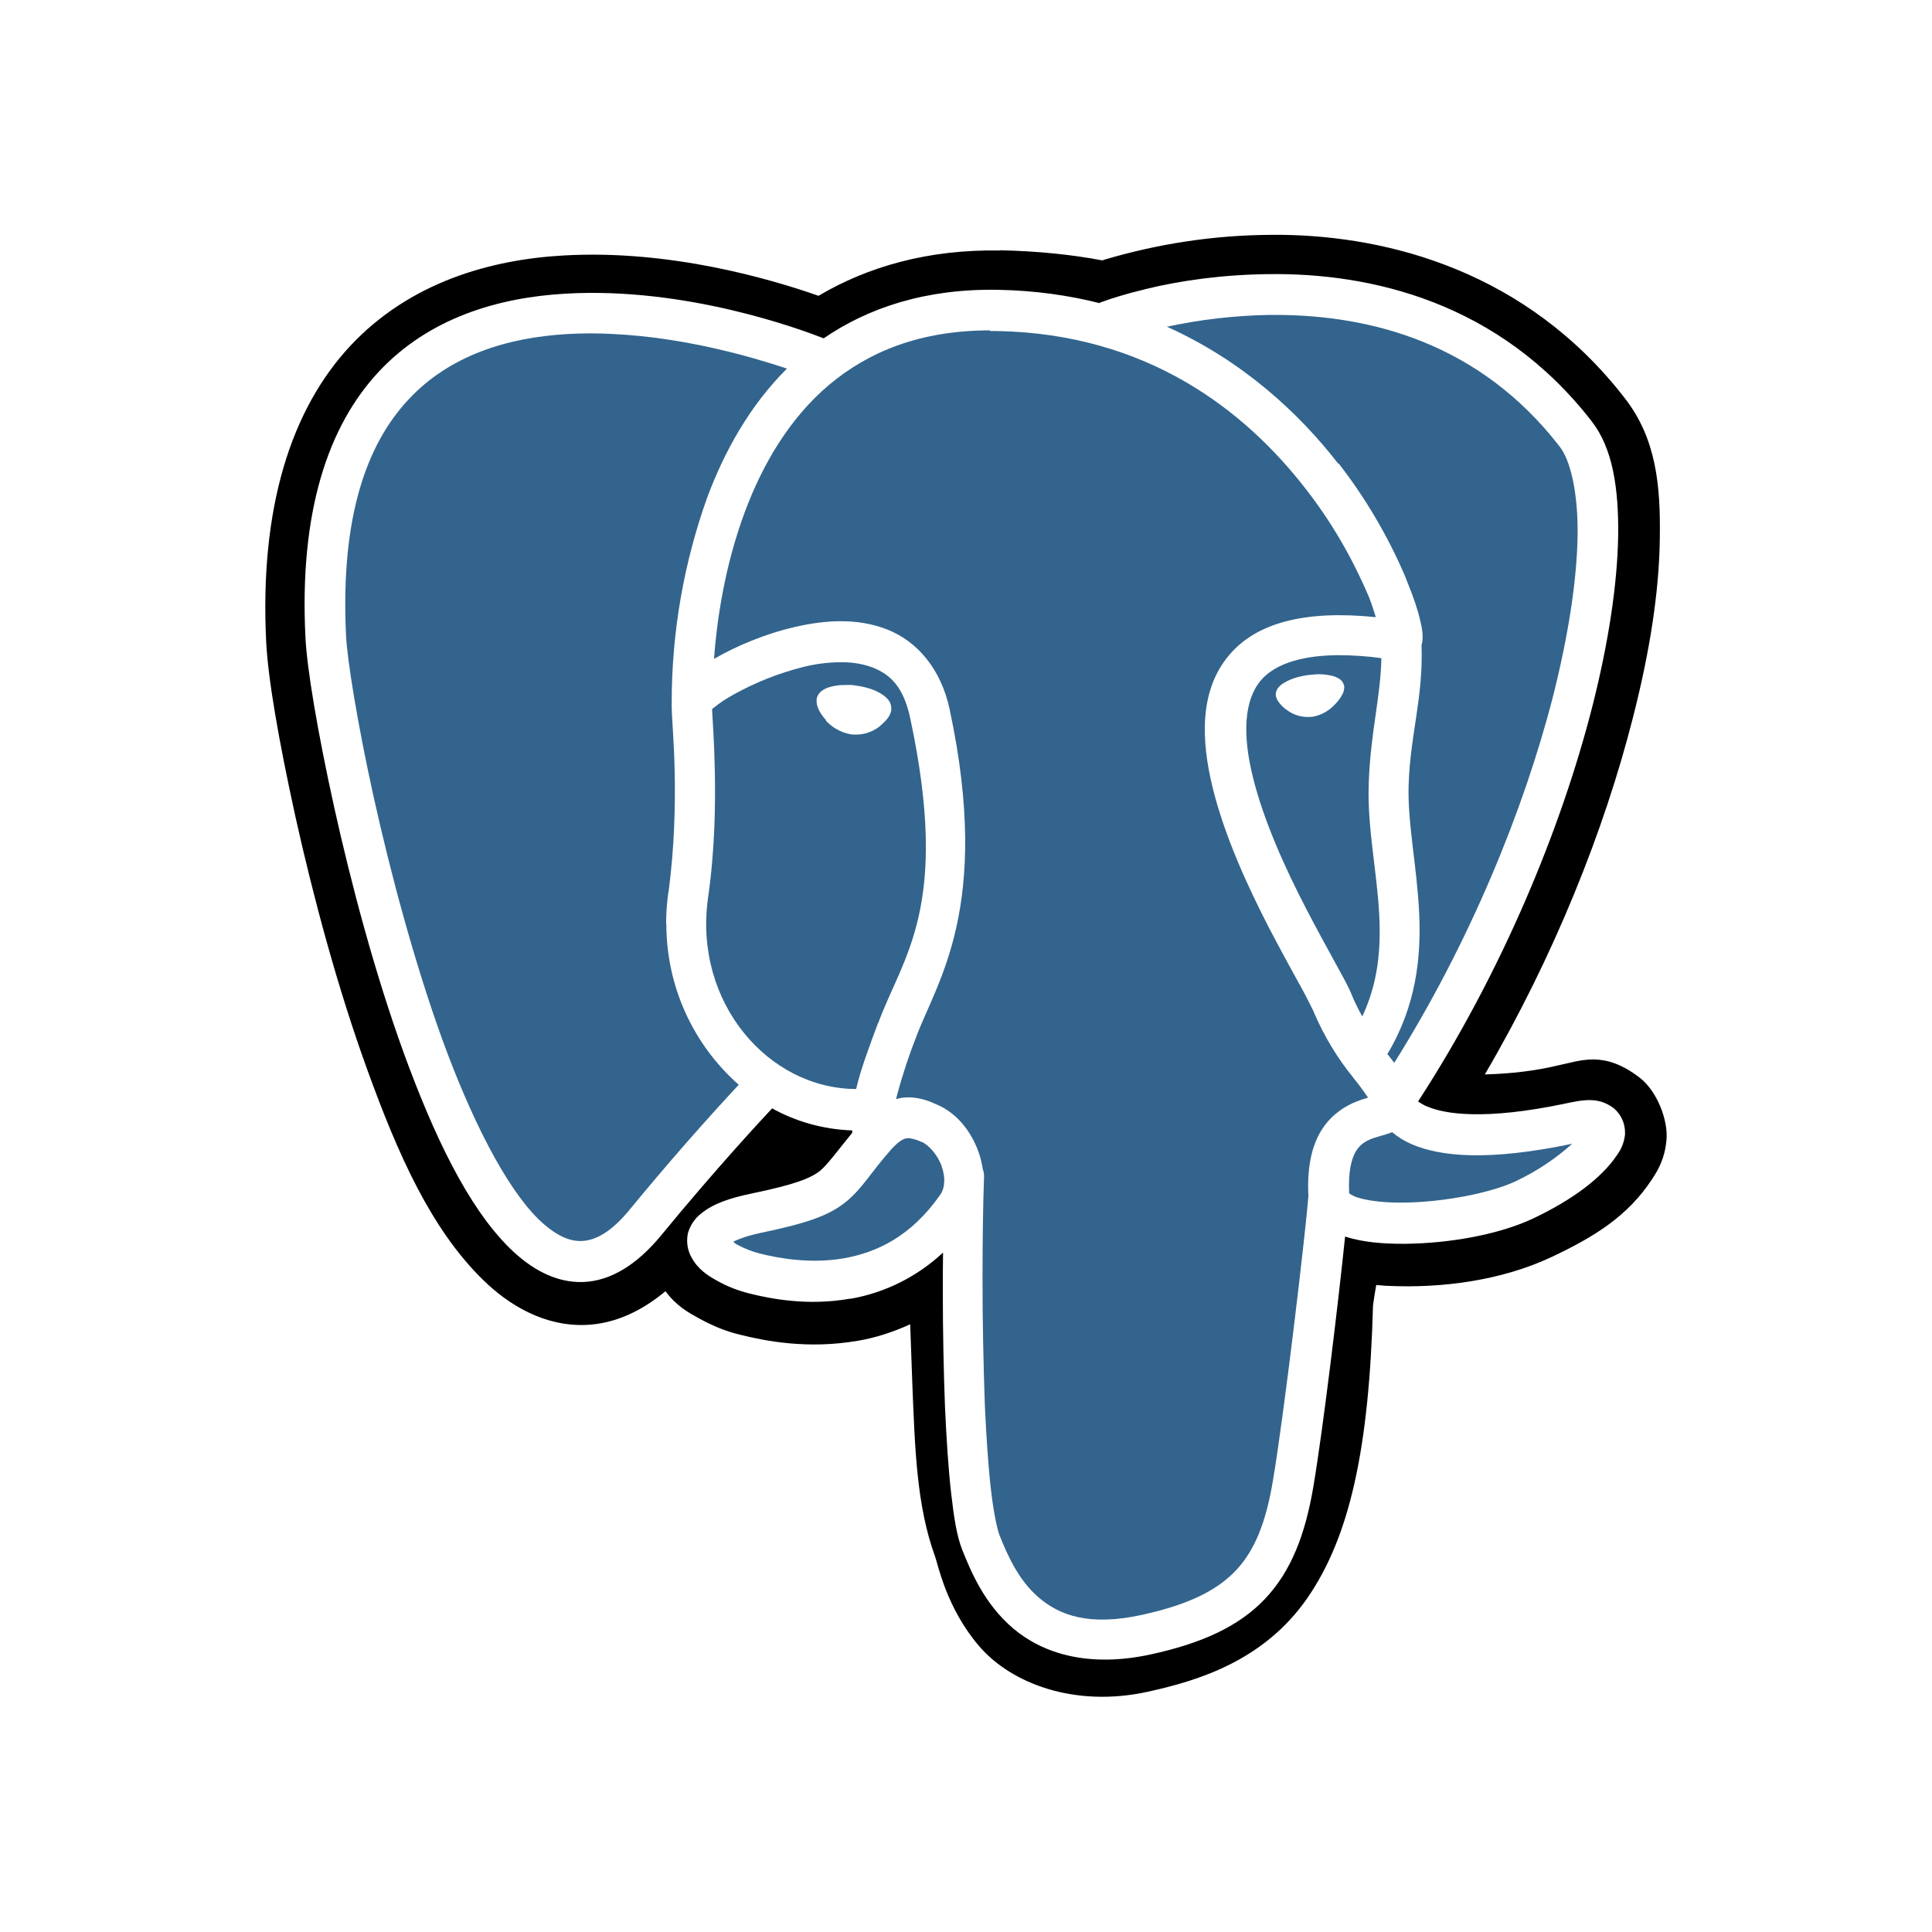 <svg id="Layer_2" xmlns="http://www.w3.org/2000/svg" viewBox="0 0 90 90">
  <defs>
    <style>
      .cls-1 {
        fill: none;
      }

      .cls-2 {
        fill: #32648d;
      }
    </style>
  </defs>
  <g id="Layer_1-2">
    <g>
      <rect class="cls-1" width="90" height="90" />
      <g>
        <circle cx="73.25" cy="53.28" r="0" />
        <path class="cls-2"
          d="M64.84,52.74h0s0,.01,0,.01c-.41,.15-.75,.21-1.04,.34-.29,.12-.53,.33-.67,.6h0c-.18,.33-.33,.91-.28,1.9,.12,.09,.26,.15,.4,.2h.01c.48,.15,1.28,.25,2.18,.23,1.79-.02,3.99-.44,5.16-.99,1.01-.48,1.87-1.06,2.64-1.75-3.91,.82-6.11,.6-7.46,.03-.35-.15-.66-.34-.93-.57Z" />
        <polygon class="cls-2" points="60.84 22.72 60.86 22.75 60.88 22.77 60.84 22.72" />
        <path class="cls-2"
          d="M45.9,65.72c0-.07,0-.14,0-.22,0-.03,0-.05,0-.08v.29Zm-2.99-12.53c-.16-.08-.36-.14-.56-.17h0s-.06,0-.06,0c-.15,.01-.36,.07-.78,.53-.98,1.11-1.32,1.8-2.12,2.45-.81,.65-1.85,.99-3.94,1.43-.66,.14-1.04,.29-1.29,.41,.08,.07,.07,.09,.2,.15,.31,.17,.7,.32,1.02,.4,.9,.23,2.37,.49,3.91,.23,1.54-.27,3.14-1.01,4.5-2.95,.24-.33,.26-.83,.07-1.36-.19-.53-.62-.99-.93-1.12ZM54.37,15.2l-.16,.03c.05-.01,.11-.02,.17-.03,0,0,0,0,0,0Zm7.9,15.32c-1.9,.03-2.97,.52-3.53,1.17-.79,.92-.87,2.54-.37,4.53,.49,2,1.5,4.23,2.46,6.08,.48,.93,.94,1.76,1.31,2.44,.37,.68,.65,1.16,.82,1.58,.15,.38,.33,.72,.5,1.03,.74-1.58,.87-3.12,.79-4.73-.1-2-.56-4.04-.49-6.1,.08-2.42,.55-3.99,.59-5.86-.62-.09-1.34-.14-2.07-.14Zm.35,1.44v.02s0,.02,0,.03c0,.13-.04,.26-.1,.36h0c-.09,.16-.19,.3-.31,.42-.28,.31-.65,.53-1.07,.6h-.01c-.06,.01-.13,.01-.2,.01-.36,0-.69-.11-.96-.31h0c-.14-.09-.26-.2-.36-.33h0c-.09-.1-.15-.22-.18-.36h0s0-.03,0-.05c0-.12,.05-.24,.12-.32,.09-.11,.2-.19,.32-.25h0c.27-.16,.63-.27,1.04-.33,.15-.02,.31-.03,.45-.04h0s.14,0,.14,0c.18,0,.35,.03,.51,.06,.15,.03,.28,.09,.39,.16,.11,.07,.18,.18,.21,.31h0Zm-31.59,11.07c0-.51,.04-1.01,.11-1.5v.05c.28-2.1,.32-4.06,.29-5.61-.03-1.51-.14-2.51-.14-3.14v-.05h0s0-.03,0-.03h0v-.02c0-3.36,.59-6.58,1.66-9.57,.79-2.11,1.96-4.25,3.71-5.99-1.72-.57-4.78-1.45-8.09-1.61-.32-.02-.69-.03-1.06-.03h0c-.35,0-.71,.01-1.06,.03-2.83,.16-5.51,1-7.42,3.05-1.92,2.05-3.18,5.42-2.91,11,.05,1.06,.51,4.01,1.29,7.53,.78,3.51,1.88,7.65,3.2,11.3,1.33,3.65,2.93,6.83,4.46,8.34,.77,.75,1.44,1.06,2.04,1.03,.61-.03,1.34-.38,2.23-1.47,1.76-2.14,3.42-4.03,5.13-5.87l-.06,.06c-2.07-1.83-3.37-4.51-3.37-7.5Z" />
        <path class="cls-2"
          d="M46.13,15.39h0c-3.32,0-5.69,1.02-7.5,2.53-1.86,1.57-3.11,3.72-3.93,5.92-.97,2.61-1.31,5.14-1.44,6.85l.04-.02c1-.57,2.32-1.14,3.72-1.46,1.41-.33,2.92-.43,4.3,.11s2.51,1.81,2.92,3.73c1.97,9.24-.61,12.68-1.57,15.28-.3,.75-.62,1.71-.88,2.68l-.05,.19c.12-.03,.24-.06,.36-.07,.67-.06,1.2,.17,1.51,.31,.96,.4,1.62,1.25,1.97,2.21,.09,.25,.16,.53,.2,.81,.04,.1,.06,.21,.06,.33v.03c-.05,1.42-.07,3.09-.07,4.76,0,1.98,.04,3.96,.11,5.93,.07,1.49,.16,2.82,.28,3.86,.12,1.06,.29,1.86,.4,2.14,.36,.91,.88,2.1,1.83,2.91,.95,.81,2.31,1.35,4.79,.81,2.15-.47,3.48-1.12,4.37-2.05,.89-.93,1.42-2.23,1.75-4.22,.51-2.98,1.53-11.62,1.65-13.25-.06-1.23,.12-2.17,.51-2.89,.4-.74,1.02-1.19,1.55-1.43,.27-.12,.52-.2,.72-.26-.25-.36-.47-.66-.71-.95l.03,.03c-.74-.9-1.36-1.93-1.84-3.04l-.03-.08c-.29-.59-.53-1.04-.78-1.48l.06,.11c-.37-.68-.84-1.53-1.34-2.49-.99-1.92-2.06-4.24-2.62-6.5-.56-2.26-.64-4.6,.79-6.25,1.26-1.46,3.48-2.07,6.8-1.73-.1-.3-.16-.54-.32-.94-.81-1.9-1.78-3.54-2.94-5.03-2.82-3.64-7.37-7.24-14.41-7.36,0,0-.31,0-.31,0Zm-2.2,42.85v.1h0v-.1Z" />
        <polygon class="cls-2" points="33.23 32.99 33.23 32.99 33.24 32.98 33.23 32.99" />
        <polygon class="cls-2" points="37.4 31.07 37.43 31.07 37.45 31.06 37.4 31.07" />
        <path class="cls-2"
          d="M40.91,47.66c1.14-3.11,3.38-5.37,1.49-14.21-.31-1.45-.92-2.03-1.76-2.36-.41-.15-.88-.24-1.38-.24h-.09c-.6,0-1.19,.08-1.75,.22-1.19,.3-2.24,.73-3.22,1.27-.37,.2-.68,.41-.98,.65l-.05,.05c.02,.41,.1,1.42,.13,2.9,.03,1.62,0,3.68-.32,5.91-.67,4.85,2.81,8.87,6.9,8.88,.24-1,.63-2.01,1.02-3.07Zm-2.42-14.1h0c-.13-.14-.24-.29-.33-.46h0c-.07-.13-.12-.28-.12-.43,0-.03,0-.06,0-.09h0c.04-.3,.29-.46,.53-.55,.22-.07,.47-.12,.74-.12,.04,0,.08,0,.12,0h0c.15-.01,.31,0,.47,.03,.43,.06,.81,.18,1.1,.35,.14,.08,.27,.18,.37,.3h0c.1,.11,.15,.26,.15,.42,0,.02,0,.05,0,.07h0c-.03,.17-.11,.32-.21,.43-.12,.14-.25,.26-.39,.37h0c-.29,.21-.65,.34-1.04,.34-.08,0-.15,0-.23-.01h0c-.47-.08-.87-.31-1.18-.64Z" />
        <path class="cls-2"
          d="M34.15,32.37s.04-.02,.06-.03c0,0,0,0,0,0l-.07,.03Zm28.21-10.78c1.23,1.58,2.29,3.37,3.11,5.29l.06,.16c.31,.75,.52,1.38,.63,1.87,.06,.25,.1,.45,.11,.67,0,.11,.01,.22-.03,.41,0,0-.01,.03-.02,.04,.09,2.49-.53,4.17-.6,6.54-.06,1.72,.38,3.74,.49,5.95,.1,2.07-.14,4.35-1.48,6.58,.11,.14,.21,.27,.32,.41,3.52-5.61,6.05-11.81,7.4-17.09,.72-2.85,1.11-5.43,1.14-7.47,.03-2.04-.35-3.53-.83-4.14-3.76-4.87-8.85-6.11-13.12-6.14h0s-.41,0-.41,0c-1.65,.03-3.24,.22-4.77,.55,3.49,1.57,6.12,3.98,7.98,6.38Z" />
        <path
          d="M46.59,11.67h-.03c-3.3-.06-6.14,.75-8.43,2.11-2.25-.79-6.93-2.16-11.86-1.88-3.43,.19-7.18,1.25-9.95,4.21-2.77,2.97-4.23,7.56-3.92,13.8,.09,1.72,.57,4.53,1.37,8.17,.81,3.64,1.94,7.9,3.35,11.78,1.41,3.89,2.95,7.38,5.37,9.75,1.21,1.19,2.87,2.19,4.82,2.11,1.37-.06,2.61-.67,3.69-1.57,.52,.7,1.08,1,1.59,1.28,.64,.35,1.26,.6,1.9,.75,1.16,.29,3.14,.68,5.46,.28,.79-.13,1.62-.39,2.45-.77,.03,.94,.07,1.85,.1,2.78,.12,2.94,.19,5.66,1.06,8.04,.14,.39,.53,2.39,2.04,4.16,1.51,1.77,4.48,2.88,7.86,2.14,2.38-.52,5.41-1.45,7.43-4.35,1.99-2.87,2.89-6.98,3.07-13.65,.05-.36,.1-.67,.15-.95l.47,.04h.06c2.54,.12,5.3-.25,7.61-1.33,2.04-.96,3.58-1.92,4.71-3.64,.28-.43,.59-.94,.67-1.82,.09-.89-.42-2.27-1.25-2.91-1.67-1.28-2.72-.79-3.84-.56-1,.24-2.16,.38-3.35,.41h-.02c3.24-5.53,5.57-11.4,6.89-16.59,.79-3.07,1.23-5.89,1.26-8.36,.04-2.47-.16-4.66-1.63-6.55-4.57-5.91-11-7.55-15.98-7.61-.15,0-.31,0-.46,0h0c-2.71,.01-5.31,.42-7.78,1.15l-.12,.04c-1.42-.27-3.08-.44-4.77-.47Zm6.72,1.81c1.74-.43,3.74-.69,5.79-.71h.02c4.71-.06,10.71,1.28,15.03,6.86,.97,1.25,1.26,3.09,1.23,5.35-.04,2.26-.45,4.96-1.2,7.92-1.46,5.73-4.23,12.42-8.12,18.41,.13,.09,.28,.18,.43,.24h.01c.81,.35,2.67,.64,6.36-.13,.93-.2,1.61-.33,2.32,.21,.32,.27,.52,.68,.52,1.13,0,.03,0,.06,0,.09h0c-.04,.36-.17,.68-.37,.95-.72,1.09-2.13,2.12-3.93,2.97-1.6,.75-3.9,1.15-5.93,1.17-1.02,.01-1.96-.07-2.76-.32l-.05-.02c-.31,3.01-1.02,8.95-1.48,11.66-.37,2.19-1.02,3.92-2.25,5.22-1.23,1.3-2.98,2.08-5.33,2.59-2.91,.63-5.03-.05-6.4-1.21-1.37-1.16-1.99-2.71-2.37-3.65-.26-.65-.39-1.5-.52-2.63s-.22-2.51-.29-4.07c-.06-1.58-.1-3.45-.1-5.32,0-.62,0-1.23,.01-1.84-1.17,1.09-2.65,1.86-4.3,2.15h-.05c-1.93,.34-3.66,.01-4.69-.25-.55-.14-1.02-.33-1.47-.58-.47-.26-.92-.55-1.22-1.12-.12-.22-.19-.48-.19-.76,0-.11,.01-.22,.03-.32,.1-.38,.32-.7,.61-.93h0c.56-.46,1.29-.72,2.4-.95,2.02-.42,2.72-.71,3.15-1.05,.36-.3,.78-.89,1.5-1.77,0-.03,0-.07,0-.11h0c-1.37-.05-2.65-.42-3.77-1.05l.04,.02c-.42,.45-2.57,2.75-5.19,5.94-1.1,1.33-2.32,2.1-3.6,2.15s-2.44-.6-3.43-1.57c-1.97-1.94-3.54-5.27-4.92-9.04-1.37-3.77-2.48-7.97-3.27-11.54-.79-3.58-1.26-6.46-1.33-7.85-.3-5.91,1.07-9.89,3.41-12.4,2.34-2.51,5.56-3.46,8.69-3.64,5.62-.33,10.96,1.66,12.04,2.08,2.08-1.43,4.77-2.32,8.11-2.26,1.69,.03,3.31,.25,4.86,.65l-.14-.03,.06-.03c.54-.2,1.23-.41,1.94-.58l.12-.03Z" />
      </g>
    </g>
  </g>
</svg>